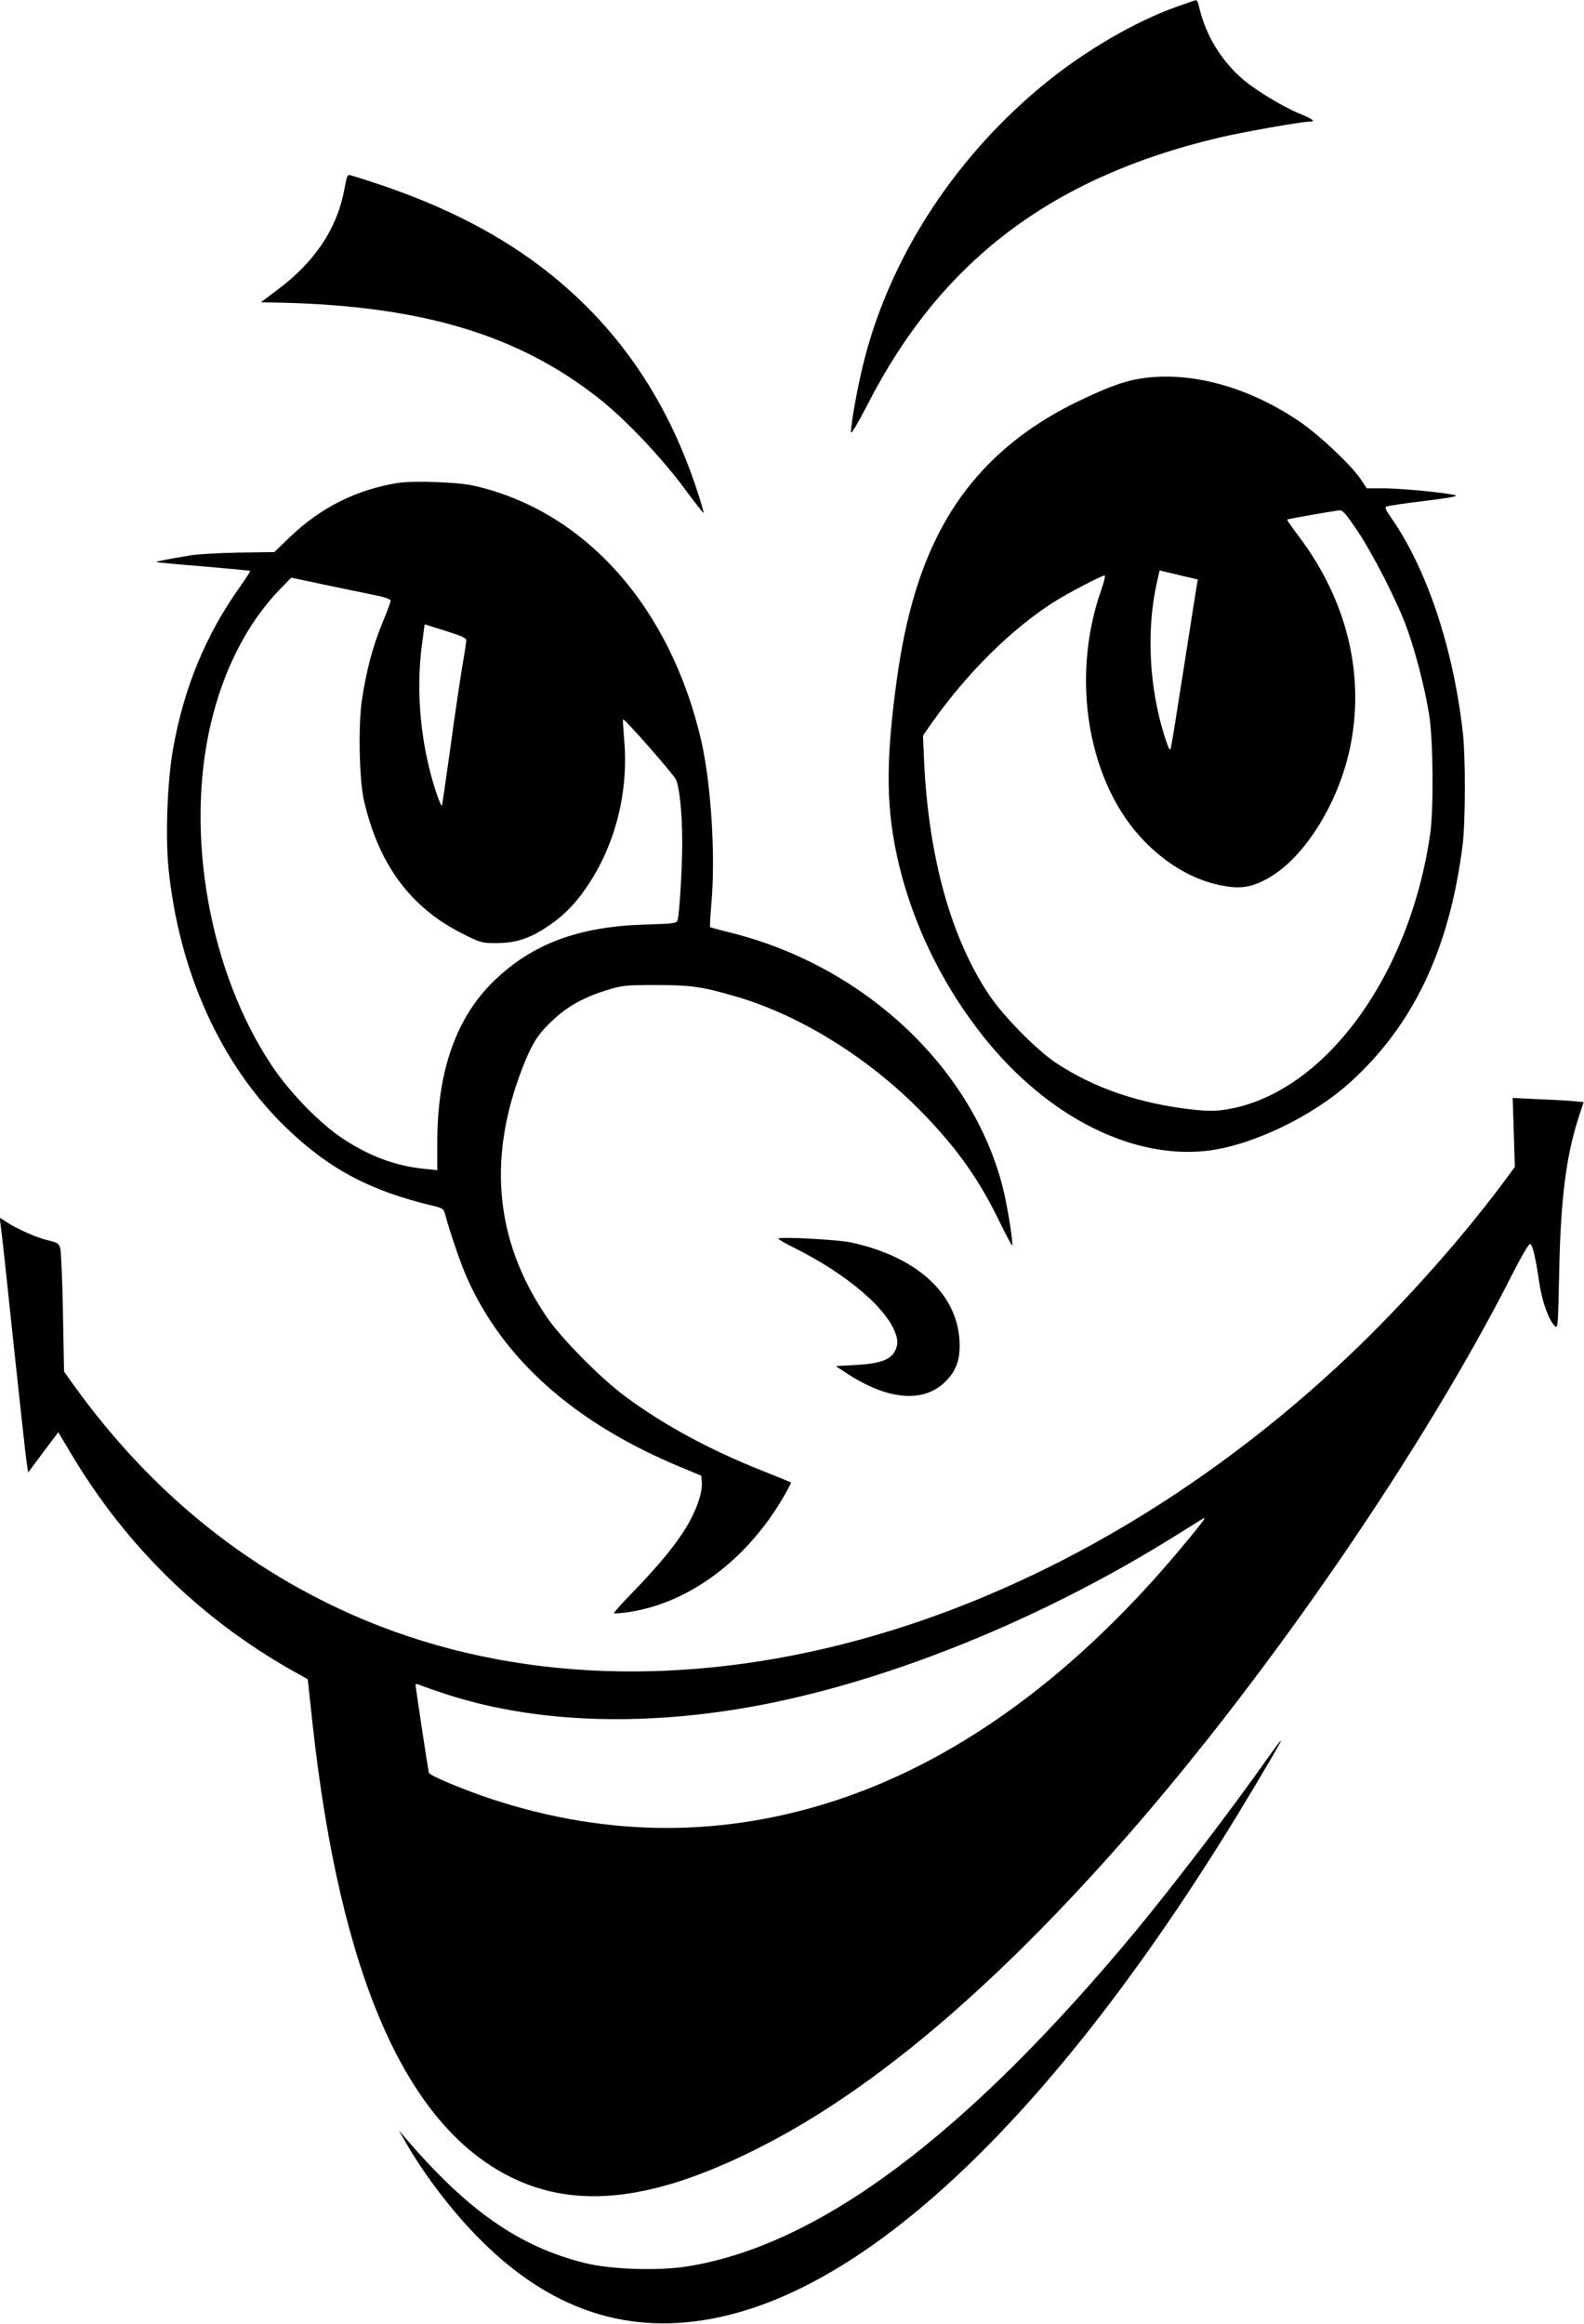 <?xml version="1.0" standalone="no"?>
<!DOCTYPE svg PUBLIC "-//W3C//DTD SVG 20010904//EN"
 "http://www.w3.org/TR/2001/REC-SVG-20010904/DTD/svg10.dtd">
<svg version="1.0" xmlns="http://www.w3.org/2000/svg"
 width="873pt" height="1280pt" viewBox="0 0 873 1280"
 preserveAspectRatio="xMidYMid meet">
<g transform="translate(0,1280) scale(0.1,-0.1)"
fill="#000000" stroke="none">
<path d="M6480 12761 c-221 -79 -490 -235 -705 -408 -496 -399 -858 -946
-1009 -1525 -34 -128 -76 -356 -76 -408 0 -16 34 41 93 155 403 785 1009 1246
1928 1465 134 32 462 90 506 90 37 0 21 13 -57 45 -89 37 -233 124 -303 182
-127 107 -215 252 -251 416 -4 15 -10 27 -14 26 -4 0 -54 -17 -112 -38z"/>
<path d="M1900 11768 c-39 -223 -161 -408 -373 -566 l-89 -67 98 -2 c795 -17
1332 -180 1780 -540 141 -114 331 -315 454 -481 57 -77 106 -139 108 -138 1 2
-11 48 -29 102 -176 551 -481 978 -924 1296 -269 192 -588 341 -991 462 -19 6
-22 0 -34 -66z"/>
<path d="M6316 10719 c-102 -12 -198 -45 -366 -126 -334 -159 -581 -382 -745
-673 -129 -228 -215 -511 -264 -876 -62 -454 -58 -711 15 -1013 77 -316 224
-625 426 -892 349 -465 831 -724 1262 -679 245 25 586 187 796 377 350 316
549 736 621 1308 16 132 17 491 0 630 -54 466 -201 900 -398 1179 -22 31 -31
51 -24 55 6 4 99 18 208 31 117 14 188 26 177 31 -36 13 -299 39 -396 39 l-95
0 -37 55 c-54 78 -226 239 -331 311 -274 187 -582 275 -849 243z m1164 -841
c90 -135 221 -392 274 -538 49 -135 100 -335 123 -480 22 -142 25 -518 5 -655
-114 -791 -591 -1434 -1127 -1517 -56 -9 -100 -9 -182 0 -294 33 -541 117
-753 257 -106 70 -292 259 -369 375 -211 316 -333 759 -358 1287 l-6 141 48
69 c193 274 438 517 672 666 73 47 265 147 281 147 5 0 -3 -35 -18 -78 -174
-491 -73 -1073 242 -1391 124 -125 266 -207 412 -237 102 -21 160 -15 242 26
213 104 416 425 479 753 75 393 -25 794 -285 1140 -38 50 -68 93 -66 95 5 4
263 49 291 51 15 1 39 -28 95 -111z m-952 -253 l74 -17 -6 -32 c-3 -17 -35
-220 -71 -451 -36 -231 -68 -431 -72 -445 -5 -20 -11 -8 -35 65 -85 270 -101
584 -42 846 l15 67 32 -8 c18 -4 65 -15 105 -25z"/>
<path d="M2195 10140 c-228 -36 -427 -135 -597 -298 l-86 -83 -199 -3 c-109
-2 -227 -9 -263 -15 -148 -25 -191 -34 -188 -37 2 -2 118 -13 258 -24 140 -12
256 -23 258 -25 3 -2 -23 -41 -55 -87 -189 -264 -311 -560 -370 -898 -31 -180
-42 -475 -24 -656 58 -568 287 -1074 642 -1420 240 -233 468 -354 819 -437 50
-12 55 -16 64 -48 26 -98 83 -264 118 -344 200 -453 595 -804 1178 -1046 l115
-48 3 -36 c5 -56 -32 -161 -87 -250 -61 -99 -149 -206 -292 -354 -61 -62 -108
-115 -105 -118 2 -2 39 1 82 7 338 51 661 295 863 653 18 32 32 60 30 61 -2 2
-76 32 -164 67 -284 113 -536 249 -748 406 -136 100 -355 322 -435 440 -291
429 -329 896 -116 1412 45 107 77 154 159 229 78 72 169 121 290 158 84 26
103 28 270 28 195 0 257 -9 450 -66 355 -105 735 -344 1025 -644 187 -193 308
-364 420 -596 38 -79 70 -136 70 -128 0 46 -32 238 -54 322 -170 664 -773
1224 -1510 1403 -54 14 -100 26 -102 28 -3 2 1 62 7 133 23 262 -2 654 -55
889 -171 744 -644 1274 -1261 1411 -84 18 -326 27 -410 14z m-150 -614 c81
-16 109 -26 108 -37 -1 -8 -22 -63 -47 -124 -53 -129 -88 -264 -112 -425 -20
-140 -14 -434 11 -545 80 -354 256 -594 544 -738 99 -50 107 -52 185 -52 98 0
168 20 254 72 90 55 157 116 221 202 174 235 258 543 231 848 -5 59 -8 108 -6
110 7 7 279 -303 292 -332 20 -50 34 -186 34 -346 0 -137 -14 -378 -25 -425
-5 -20 -12 -22 -182 -27 -364 -11 -617 -106 -826 -306 -212 -203 -317 -499
-317 -893 l0 -154 -76 8 c-154 16 -295 68 -440 163 -126 81 -298 257 -396 405
-343 514 -479 1272 -337 1880 69 298 202 558 379 741 l65 67 165 -35 c91 -19
215 -45 275 -57z m423 -205 c73 -23 102 -36 102 -47 0 -9 -11 -82 -25 -163
-13 -80 -43 -281 -65 -446 -23 -164 -43 -301 -44 -303 -7 -7 -48 113 -72 213
-53 220 -67 458 -39 670 8 61 15 112 15 114 0 2 6 1 13 -2 6 -2 58 -18 115
-36z"/>
<path d="M8343 6562 l6 -190 -66 -89 c-253 -339 -597 -720 -918 -1016 -1671
-1540 -3802 -2076 -5421 -1363 -609 269 -1124 692 -1534 1261 l-57 80 -6 320
c-3 176 -10 335 -14 354 -8 32 -13 35 -66 48 -60 13 -178 65 -235 104 l-34 22
6 -44 c4 -24 36 -318 71 -654 36 -335 68 -632 73 -658 l7 -48 83 111 83 111
77 -129 c300 -499 705 -896 1207 -1181 l91 -51 27 -249 c152 -1379 511 -2202
1087 -2491 366 -184 795 -134 1375 160 628 317 1297 884 2026 1715 789 901
1641 2142 2125 3098 50 98 90 167 97 164 14 -4 29 -67 51 -216 16 -104 53
-206 86 -236 16 -15 17 0 23 287 8 410 37 642 106 859 l29 88 -52 5 c-28 3
-116 8 -195 11 l-144 7 6 -190z m-1710 -2136 c-4 -8 -58 -75 -119 -148 -577
-692 -1212 -1161 -1882 -1387 -632 -213 -1275 -214 -1923 -1 -145 48 -339 128
-345 144 -4 11 -74 473 -74 488 0 4 17 0 37 -9 21 -8 85 -30 143 -49 431 -138
945 -170 1500 -93 781 108 1720 473 2530 983 74 46 136 85 138 85 2 1 -1 -5
-5 -13z"/>
<path d="M4290 5977 c0 -4 41 -28 92 -53 297 -149 520 -343 559 -486 7 -29 6
-46 -5 -73 -23 -54 -83 -77 -221 -84 l-109 -6 64 -42 c226 -147 422 -162 541
-43 62 62 83 125 77 229 -17 260 -240 460 -598 537 -75 16 -400 33 -400 21z"/>
<path d="M6985 3113 c-201 -285 -515 -695 -724 -948 -937 -1129 -1750 -1736
-2477 -1850 -159 -25 -420 -16 -560 19 -362 90 -646 288 -987 686 l-39 45 23
-40 c107 -192 270 -407 429 -565 406 -406 859 -541 1375 -410 880 222 1899
1247 2887 2905 177 297 186 317 73 158z"/>
</g>
</svg>

